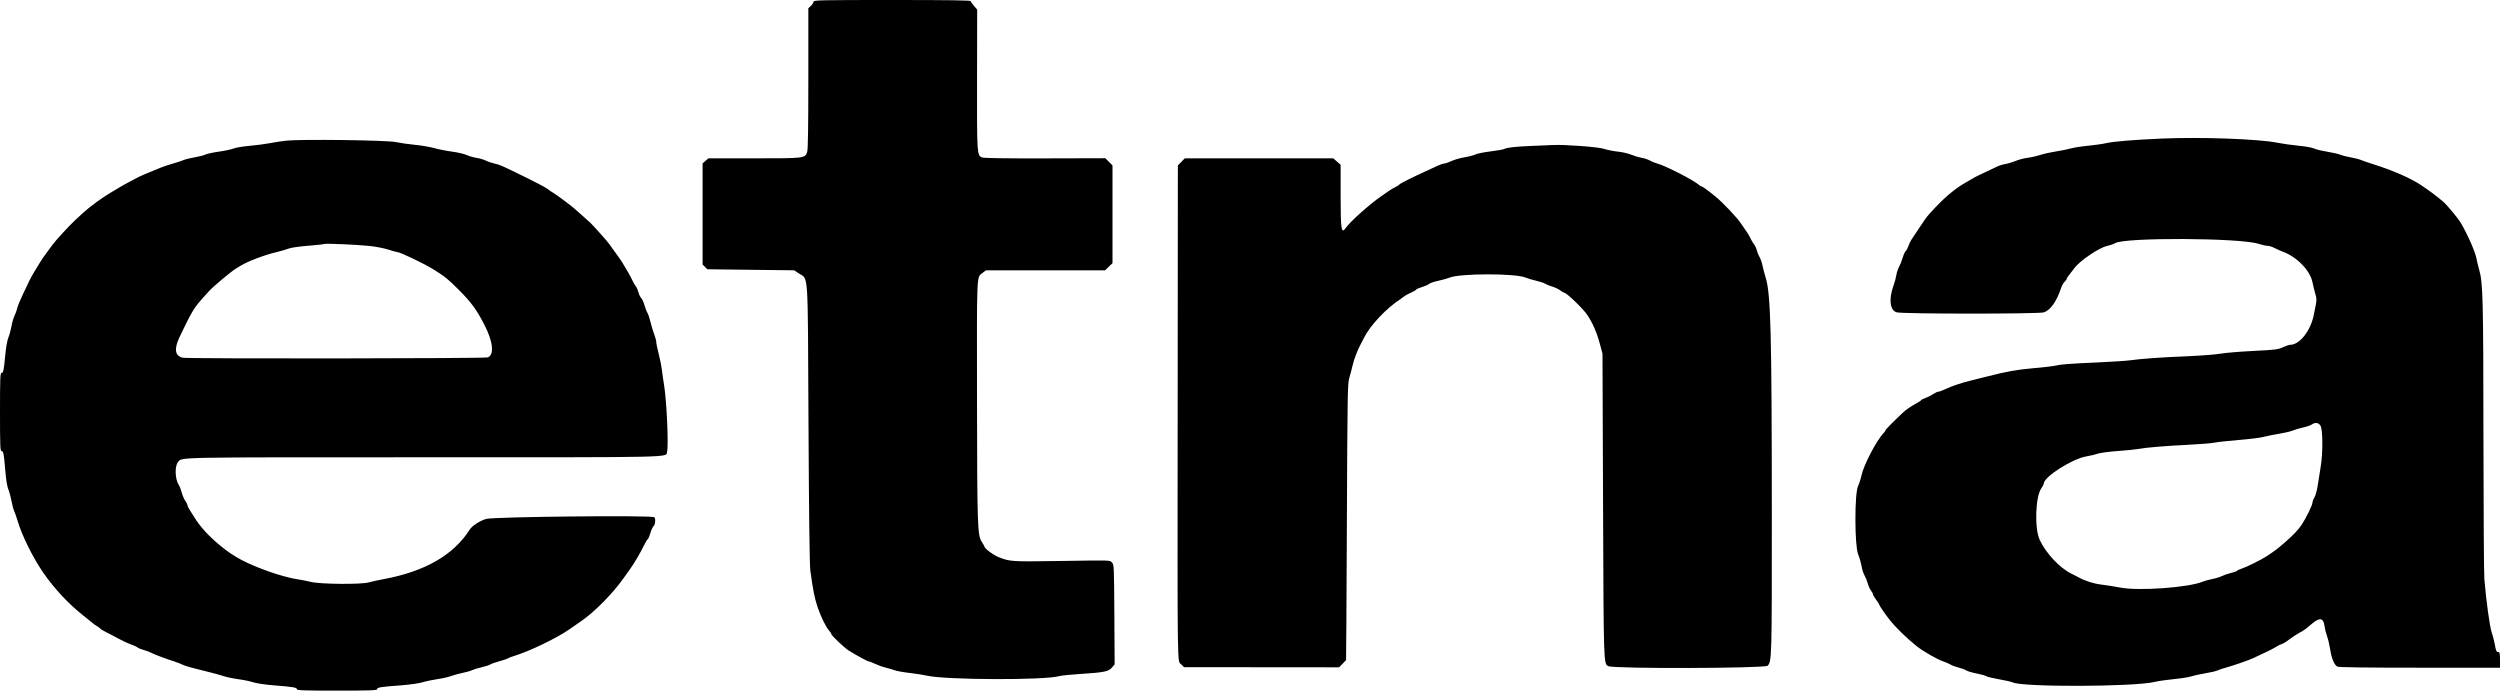 <svg width="400" height="111" viewBox="0 0 400 111" fill="none" xmlns="http://www.w3.org/2000/svg">
<g clip-path="url(#clip0_415_5624)">
<path fill-rule="evenodd" clip-rule="evenodd" d="M130.167 0.273C130.167 0.422 129.979 0.719 129.75 0.931L129.333 1.317V12.551C129.333 20.342 129.277 23.946 129.149 24.314C128.794 25.331 128.773 25.333 120.684 25.333H113.352L112.884 25.736L112.417 26.138V34.231V42.324L112.796 42.704L113.175 43.083L120.129 43.167L127.083 43.25L127.819 43.75C129.379 44.811 129.235 42.562 129.359 67.75C129.43 81.995 129.533 90.393 129.648 91.25C130.066 94.363 130.327 95.681 130.804 97.106C131.336 98.694 132.15 100.349 132.683 100.927C132.857 101.117 133 101.344 133 101.432C133 101.663 135.135 103.686 135.828 104.111C137.204 104.954 138.832 105.833 139.018 105.833C139.128 105.833 139.609 106.018 140.086 106.244C140.564 106.47 141.284 106.729 141.686 106.82C142.088 106.91 142.733 107.096 143.12 107.233C143.507 107.37 144.595 107.568 145.537 107.672C146.479 107.777 147.733 107.973 148.323 108.108C151.354 108.8 167.195 108.852 169.478 108.178C169.787 108.087 171.324 107.93 172.895 107.831C176.67 107.591 177.375 107.447 177.915 106.804L178.343 106.297L178.296 98.32C178.251 90.596 178.239 90.332 177.917 90.011C177.516 89.614 178.134 89.631 169.25 89.762C161.76 89.872 161.622 89.863 159.75 89.131C158.897 88.798 157.5 87.738 157.5 87.424C157.5 87.37 157.315 87.047 157.089 86.705C156.397 85.657 156.35 84.274 156.321 64.083C156.291 43.512 156.256 44.393 157.141 43.716L157.75 43.25H167.282H176.815L177.407 42.676L178 42.101V34.284V26.467L177.425 25.892L176.85 25.316L167.217 25.341C160.99 25.356 157.428 25.304 157.145 25.194C156.317 24.872 156.309 24.751 156.329 12.722L156.348 1.528L155.841 0.95C155.562 0.633 155.333 0.289 155.333 0.186C155.333 0.051 151.913 0 142.75 0C131.213 0 130.167 0.023 130.167 0.273ZM345.833 22.173C341.285 22.374 338.17 22.633 336.955 22.91C336.384 23.04 335.092 23.224 334.083 23.318C333.075 23.412 331.837 23.606 331.333 23.75C330.829 23.893 329.742 24.112 328.917 24.238C328.092 24.363 326.967 24.615 326.417 24.798C325.867 24.98 324.967 25.183 324.417 25.248C323.867 25.313 323.004 25.538 322.5 25.748C321.996 25.957 321.246 26.183 320.833 26.249C320.421 26.315 319.821 26.503 319.5 26.667C319.179 26.831 318.317 27.241 317.583 27.578C316.85 27.915 316.137 28.259 316 28.344C315.862 28.428 315.412 28.689 315 28.924C313.549 29.749 313.05 30.093 311.812 31.122C310.64 32.095 308.561 34.264 308 35.098C307.862 35.302 307.382 36.02 306.933 36.693C306.483 37.366 305.989 38.104 305.834 38.333C305.679 38.563 305.462 39.025 305.351 39.362C305.24 39.698 305.044 40.061 304.916 40.167C304.787 40.274 304.565 40.766 304.421 41.261C304.277 41.755 304.018 42.405 303.845 42.705C303.673 43.005 303.481 43.587 303.419 44C303.358 44.413 303.156 45.163 302.971 45.667C302.169 47.852 302.376 49.643 303.468 49.971C304.379 50.244 326.201 50.25 327.017 49.977C328.098 49.616 329.076 48.213 329.821 45.953C329.927 45.634 330.16 45.24 330.34 45.078C330.519 44.915 330.667 44.709 330.667 44.621C330.667 44.533 330.873 44.213 331.125 43.911C331.377 43.608 331.718 43.168 331.882 42.931C332.68 41.784 335.851 39.622 337.13 39.353C337.614 39.251 338.185 39.053 338.4 38.912C339.845 37.966 358.331 38.041 361.352 39.006C361.916 39.186 362.576 39.333 362.82 39.333C363.063 39.333 363.56 39.489 363.923 39.68C364.286 39.87 364.88 40.135 365.243 40.268C367.513 41.1 369.647 43.308 370.005 45.196C370.09 45.642 370.281 46.425 370.43 46.936C370.721 47.94 370.723 47.908 370.18 50.5C369.658 52.99 367.91 55.167 366.434 55.167C366.259 55.167 365.733 55.345 365.266 55.562C364.499 55.92 364.039 55.977 360.5 56.152C358.346 56.259 355.983 56.457 355.25 56.592C354.517 56.727 352.079 56.913 349.833 57.006C345.617 57.181 342.773 57.384 340.75 57.655C340.108 57.741 337.783 57.891 335.583 57.989C331.081 58.189 329.678 58.297 328.833 58.51C328.512 58.59 326.979 58.768 325.426 58.904C322.745 59.139 321.111 59.427 318.083 60.202C317.35 60.389 316.188 60.679 315.5 60.844C313.884 61.234 312.297 61.765 311.248 62.267C310.788 62.487 310.292 62.667 310.146 62.667C310 62.667 309.617 62.845 309.296 63.063C308.975 63.281 308.44 63.549 308.108 63.658C307.776 63.768 307.461 63.929 307.407 64.015C307.354 64.102 306.959 64.362 306.53 64.593C305.678 65.051 304.942 65.565 304.394 66.083C302.872 67.522 301.667 68.75 301.667 68.864C301.667 68.939 301.535 69.132 301.375 69.292C300.295 70.375 298.176 74.427 297.839 76.052C297.729 76.585 297.476 77.372 297.278 77.802C296.719 79.012 296.733 87.27 297.297 88.667C297.5 89.171 297.748 90.033 297.847 90.583C297.946 91.133 298.164 91.808 298.332 92.083C298.499 92.358 298.725 92.918 298.834 93.327C298.943 93.737 299.175 94.253 299.349 94.475C299.524 94.697 299.667 94.967 299.667 95.076C299.667 95.185 299.89 95.569 300.162 95.929C300.434 96.289 300.659 96.641 300.662 96.712C300.667 96.862 301.527 98.129 302.251 99.055C303.261 100.348 304.87 101.93 306.607 103.341C307.638 104.178 309.994 105.532 310.953 105.839C311.3 105.95 311.808 106.171 312.083 106.331C312.358 106.491 312.947 106.71 313.39 106.817C313.834 106.925 314.367 107.124 314.575 107.26C314.782 107.396 315.538 107.619 316.254 107.756C316.969 107.893 317.649 108.083 317.765 108.179C317.88 108.275 318.816 108.501 319.844 108.683C320.872 108.865 321.853 109.088 322.025 109.18C323.483 109.961 341.543 109.901 344.75 109.105C345.3 108.968 346.687 108.767 347.832 108.657C348.977 108.547 350.195 108.358 350.539 108.236C350.882 108.115 351.895 107.892 352.79 107.74C353.685 107.588 354.565 107.385 354.747 107.289C354.929 107.192 355.566 106.979 356.164 106.815C357.373 106.482 359.813 105.631 360.583 105.274C362.805 104.242 363.809 103.744 364.167 103.498C364.396 103.34 364.771 103.153 365 103.082C365.229 103.011 365.604 102.809 365.833 102.634C366.549 102.085 367.392 101.527 368.047 101.167C368.675 100.822 368.906 100.653 369.914 99.798C371.149 98.749 371.752 98.852 371.916 100.139C371.97 100.567 372.151 101.292 372.319 101.75C372.486 102.208 372.716 103.183 372.83 103.917C373.054 105.37 373.486 106.392 373.99 106.661C374.203 106.775 378.635 106.833 387.156 106.833H400V105.583C400 104.606 399.948 104.333 399.76 104.333C399.43 104.333 399.351 104.167 399.157 103.051C399.064 102.519 398.843 101.671 398.665 101.167C398.36 100.297 397.785 96.111 397.498 92.667C397.426 91.796 397.359 81.459 397.35 69.695C397.333 47.735 397.269 45.251 396.671 43.167C396.499 42.571 396.312 41.797 396.253 41.447C396.074 40.374 394.885 37.644 393.744 35.69C393.305 34.938 391.539 32.807 390.917 32.279C389.721 31.265 388.939 30.679 387.333 29.597C385.729 28.515 382.689 27.192 379.667 26.26C378.979 26.049 378.154 25.762 377.833 25.624C377.512 25.486 376.75 25.288 376.14 25.184C375.529 25.08 374.772 24.888 374.458 24.756C374.143 24.625 373.178 24.404 372.313 24.264C371.448 24.125 370.507 23.895 370.221 23.752C369.936 23.61 368.85 23.415 367.809 23.32C366.768 23.224 365.204 23.004 364.333 22.83C361.312 22.226 352.058 21.897 345.833 22.173ZM45.765 22.508C45.04 22.589 43.877 22.768 43.182 22.906C42.486 23.043 41.029 23.235 39.944 23.331C38.859 23.428 37.697 23.622 37.361 23.763C37.025 23.904 35.976 24.128 35.031 24.261C34.086 24.394 33.111 24.605 32.864 24.731C32.618 24.857 31.854 25.053 31.167 25.166C30.479 25.279 29.654 25.483 29.333 25.621C29.012 25.758 28.262 26.005 27.667 26.169C27.071 26.334 26.171 26.636 25.667 26.84C23.531 27.708 22.391 28.196 22 28.411C21.771 28.537 21.208 28.834 20.75 29.07C20.292 29.307 19.617 29.683 19.25 29.906C18.883 30.129 18.246 30.507 17.833 30.746C16.408 31.57 14.343 33.085 13.171 34.167C12.923 34.396 12.389 34.889 11.985 35.264C11.01 36.166 8.716 38.676 8.319 39.274C8.145 39.536 7.741 40.087 7.421 40.5C7.101 40.912 6.684 41.512 6.495 41.833C6.305 42.154 5.893 42.829 5.578 43.333C5.264 43.837 4.885 44.512 4.737 44.833C4.589 45.154 4.108 46.167 3.668 47.083C3.228 48 2.814 49.012 2.747 49.333C2.681 49.654 2.491 50.183 2.326 50.509C2.161 50.835 1.942 51.585 1.84 52.176C1.737 52.767 1.514 53.587 1.344 54C1.161 54.442 0.955 55.604 0.84 56.833C0.607 59.328 0.534 59.667 0.232 59.667C0.038 59.667 0 60.689 0 65.917C0 71.145 0.038 72.167 0.232 72.167C0.547 72.167 0.621 72.54 0.843 75.25C0.966 76.758 1.143 77.849 1.343 78.333C1.514 78.746 1.737 79.571 1.84 80.167C1.943 80.762 2.133 81.475 2.263 81.75C2.392 82.025 2.641 82.737 2.816 83.333C3.516 85.719 5.291 89.285 7.005 91.75C8.708 94.198 10.991 96.638 13.25 98.423C13.983 99.002 14.709 99.588 14.862 99.725C15.016 99.863 15.291 100.055 15.474 100.153C15.658 100.251 15.921 100.445 16.06 100.584C16.199 100.723 16.636 100.99 17.031 101.177C17.427 101.365 18.275 101.808 18.917 102.161C19.558 102.514 20.458 102.932 20.917 103.089C21.375 103.247 21.863 103.472 22 103.589C22.137 103.706 22.587 103.892 23 104.001C23.412 104.11 23.938 104.304 24.167 104.432C24.625 104.686 26.401 105.358 27.834 105.817C28.339 105.979 28.931 106.207 29.149 106.324C29.546 106.536 30.687 106.858 33.333 107.502C34.112 107.691 35.2 107.993 35.75 108.172C36.3 108.351 37.387 108.579 38.167 108.678C38.946 108.777 39.996 108.994 40.5 109.161C41.015 109.332 42.44 109.547 43.75 109.651C46.97 109.908 47.5 109.995 47.5 110.269C47.5 110.462 48.558 110.5 53.917 110.5C59.244 110.5 60.333 110.461 60.333 110.271C60.333 109.985 60.907 109.892 64.085 109.66C65.529 109.554 67.005 109.347 67.583 109.169C68.133 109 69.221 108.77 70 108.658C70.779 108.546 71.754 108.326 72.167 108.169C72.579 108.013 73.404 107.787 74 107.667C74.596 107.548 75.277 107.353 75.514 107.235C75.751 107.117 76.458 106.901 77.086 106.755C77.713 106.61 78.318 106.415 78.429 106.323C78.54 106.231 79.181 106.003 79.854 105.817C80.526 105.63 81.153 105.417 81.246 105.343C81.34 105.269 81.792 105.094 82.25 104.955C84.736 104.2 89.151 102.068 91.167 100.65C91.946 100.102 92.771 99.527 93 99.372C95.101 97.951 98.142 94.858 99.833 92.42C100.063 92.09 100.438 91.567 100.667 91.259C101.371 90.311 102.454 88.483 103.054 87.23C103.279 86.76 103.541 86.328 103.637 86.268C103.733 86.209 103.928 85.759 104.071 85.269C104.213 84.778 104.443 84.283 104.582 84.168C104.862 83.936 104.925 82.91 104.67 82.752C104.133 82.42 78.928 82.679 77.778 83.028C76.737 83.344 75.54 84.127 75.144 84.75C72.558 88.817 67.965 91.451 61.333 92.671C60.462 92.831 59.413 93.062 59 93.184C57.818 93.533 51.261 93.48 49.758 93.109C49.121 92.951 48.101 92.752 47.49 92.665C46.511 92.526 44.563 91.997 43.083 91.467C39.467 90.173 37.553 89.171 35.444 87.466C33.507 85.9 32.029 84.302 31.101 82.771C30.928 82.484 30.609 81.983 30.393 81.658C30.177 81.332 30 80.969 30 80.85C30 80.732 29.842 80.413 29.649 80.142C29.457 79.872 29.2 79.274 29.078 78.815C28.957 78.355 28.743 77.803 28.602 77.588C28 76.67 27.93 74.573 28.48 73.941C29.192 73.124 27.023 73.167 67.667 73.167C108.88 73.167 106.48 73.22 106.727 72.298C106.989 71.32 106.674 64.195 106.258 61.667C106.129 60.887 105.976 59.8 105.916 59.25C105.857 58.7 105.627 57.541 105.404 56.674C105.182 55.808 105 54.927 105 54.718C105 54.508 104.849 53.942 104.664 53.46C104.479 52.978 104.213 52.097 104.073 51.502C103.934 50.907 103.721 50.27 103.6 50.085C103.48 49.901 103.258 49.329 103.109 48.813C102.959 48.298 102.724 47.783 102.586 47.669C102.448 47.555 102.253 47.151 102.152 46.772C102.052 46.393 101.869 45.971 101.746 45.833C101.624 45.696 101.364 45.246 101.168 44.833C100.843 44.146 100.494 43.529 99.583 42.026C99.4 41.724 98.912 41.022 98.5 40.466C98.087 39.911 97.624 39.267 97.47 39.035C97.228 38.672 95.259 36.453 94.491 35.678C94.348 35.534 93.759 35.004 93.18 34.5C92.602 33.996 92.029 33.488 91.906 33.372C91.507 32.992 88.85 31.021 88.462 30.816C88.254 30.707 87.888 30.455 87.65 30.257C87.412 30.059 85.949 29.274 84.4 28.514C80.175 26.438 79.981 26.353 79.111 26.165C78.667 26.07 78.03 25.854 77.694 25.685C77.358 25.516 76.708 25.324 76.25 25.258C75.792 25.193 75.079 24.988 74.667 24.803C74.254 24.618 73.204 24.374 72.333 24.26C71.462 24.146 70.188 23.895 69.5 23.702C68.813 23.509 67.425 23.272 66.417 23.175C65.408 23.078 64.021 22.88 63.333 22.734C61.875 22.425 48.085 22.248 45.765 22.508ZM245.25 23.339C242.394 23.456 241.146 23.595 240.644 23.852C240.493 23.929 239.513 24.098 238.464 24.227C237.415 24.356 236.338 24.574 236.07 24.711C235.802 24.848 235.021 25.053 234.333 25.166C233.646 25.278 232.701 25.55 232.234 25.769C231.767 25.988 231.243 26.167 231.07 26.167C230.896 26.167 230.379 26.346 229.919 26.566C229.459 26.786 228.633 27.169 228.083 27.418C226.014 28.352 224.002 29.363 223.908 29.514C223.854 29.601 223.572 29.784 223.28 29.921C222.989 30.057 222.487 30.354 222.167 30.58C221.846 30.805 221.335 31.161 221.032 31.37C219.122 32.685 216.002 35.477 215.296 36.5C214.616 37.486 214.5 36.729 214.5 31.319V26.368L213.911 25.851L213.322 25.333H201.444H189.565L189.011 25.905L188.457 26.476L188.426 65.697C188.392 108.374 188.354 105.669 188.998 106.304L189.45 106.749L201.85 106.759L214.25 106.77L214.792 106.215C215.09 105.91 215.35 105.643 215.37 105.622C215.39 105.601 215.449 95.646 215.501 83.5C215.587 63.3 215.619 61.338 215.879 60.5C216.036 59.996 216.273 59.096 216.405 58.5C216.623 57.517 217.225 55.941 217.708 55.083C217.812 54.9 218.043 54.45 218.222 54.083C219.185 52.111 221.783 49.346 224.083 47.846C224.358 47.667 224.677 47.438 224.79 47.338C224.904 47.238 225.327 47.015 225.73 46.842C226.133 46.669 226.512 46.448 226.572 46.351C226.632 46.255 227.065 46.061 227.535 45.922C228.005 45.782 228.511 45.558 228.66 45.422C228.81 45.287 229.472 45.063 230.133 44.924C230.793 44.785 231.599 44.56 231.924 44.424C233.592 43.728 242.435 43.717 244.092 44.41C244.437 44.554 245.213 44.786 245.816 44.926C246.419 45.066 247.069 45.283 247.26 45.408C247.451 45.533 247.94 45.73 248.345 45.846C248.751 45.961 249.322 46.231 249.614 46.445C249.906 46.658 250.195 46.833 250.258 46.833C250.65 46.833 253.247 49.327 253.968 50.395C254.805 51.636 255.487 53.19 255.95 54.917L256.398 56.583L256.491 81.167C256.587 106.639 256.572 106.189 257.345 106.589C258.172 107.017 282.385 106.949 282.816 106.518C283.485 105.849 283.5 105.293 283.492 82.283C283.481 53.161 283.321 47.017 282.504 44.417C282.332 43.867 282.108 43.01 282.007 42.512C281.907 42.015 281.684 41.377 281.513 41.096C281.342 40.814 281.152 40.343 281.09 40.049C281.028 39.756 280.83 39.329 280.651 39.101C280.471 38.873 280.213 38.438 280.077 38.135C279.941 37.831 279.692 37.396 279.523 37.167C279.354 36.938 278.923 36.308 278.566 35.768C277.943 34.825 275.668 32.421 274.483 31.454C273.279 30.47 272.41 29.837 272.263 29.835C272.179 29.834 271.982 29.718 271.827 29.577C271.01 28.838 266.503 26.527 265.189 26.173C264.807 26.07 264.252 25.846 263.956 25.675C263.659 25.505 263.079 25.312 262.667 25.247C262.254 25.182 261.504 24.959 261 24.752C260.496 24.545 259.533 24.323 258.861 24.259C258.188 24.196 257.176 23.993 256.611 23.808C255.692 23.508 250.394 23.113 248.5 23.203C248.271 23.214 246.808 23.276 245.25 23.339ZM59.066 39.346C60.064 39.447 61.435 39.71 62.113 39.931C62.79 40.152 63.445 40.333 63.57 40.333C64.007 40.333 67.917 42.206 69.352 43.103C71.223 44.272 71.687 44.647 73.429 46.396C75.413 48.39 76.222 49.492 77.479 51.917C78.895 54.649 79.123 56.771 78.045 57.181C77.554 57.368 29.996 57.418 29.217 57.233C28.008 56.945 27.829 55.877 28.681 54.031C29.416 52.44 30.295 50.704 30.808 49.831C31.322 48.957 31.755 48.423 33.456 46.566C34.168 45.789 37.028 43.397 37.763 42.963C38.031 42.805 38.362 42.606 38.5 42.519C39.61 41.821 42.372 40.773 44.25 40.336C44.983 40.165 45.85 39.912 46.176 39.774C46.51 39.632 47.86 39.436 49.26 39.324C50.629 39.216 51.788 39.089 51.833 39.042C51.953 38.921 56.926 39.13 59.066 39.346ZM371.269 68.088C371.662 68.688 371.679 72.496 371.299 74.75C371.145 75.667 370.932 77.008 370.827 77.73C370.722 78.452 370.493 79.277 370.318 79.563C370.144 79.849 370 80.233 369.998 80.417C369.994 80.808 368.95 82.946 368.276 83.945C367.669 84.844 366.864 85.684 365.417 86.928C364.263 87.92 363.946 88.157 362.604 89.032C361.715 89.611 359.426 90.741 358.627 90.994C358.285 91.102 357.966 91.253 357.92 91.329C357.873 91.405 357.44 91.559 356.959 91.673C356.477 91.786 355.818 92.012 355.495 92.174C355.171 92.337 354.484 92.548 353.968 92.643C353.452 92.739 352.757 92.93 352.424 93.07C350.169 94.012 342.215 94.582 339.25 94.014C338.333 93.839 336.946 93.619 336.167 93.526C334.906 93.375 333.541 92.926 332.417 92.292C332.233 92.188 331.783 91.959 331.417 91.781C329.566 90.888 327.34 88.512 326.348 86.372C325.506 84.556 325.658 79.535 326.596 78.158C326.818 77.832 327 77.487 327 77.39C327 76.304 331.549 73.402 333.861 73.015C334.472 72.912 335.282 72.719 335.661 72.585C336.04 72.451 337.453 72.264 338.8 72.168C340.148 72.073 341.662 71.921 342.167 71.83C343.511 71.589 346.126 71.37 350.083 71.169C352.008 71.071 353.921 70.914 354.333 70.821C354.746 70.727 356.471 70.539 358.167 70.401C359.863 70.264 361.662 70.04 362.167 69.904C362.671 69.768 363.786 69.544 364.645 69.406C365.504 69.267 366.479 69.037 366.812 68.894C367.145 68.751 367.886 68.532 368.46 68.409C369.034 68.285 369.669 68.067 369.872 67.925C370.418 67.543 370.952 67.605 371.269 68.088Z" fill="black"/>
</g>
<defs>
<clipPath id="clip0_415_5624">
<rect width="400" height="110.539" fill="white"/>
</clipPath>
</defs>
</svg>
